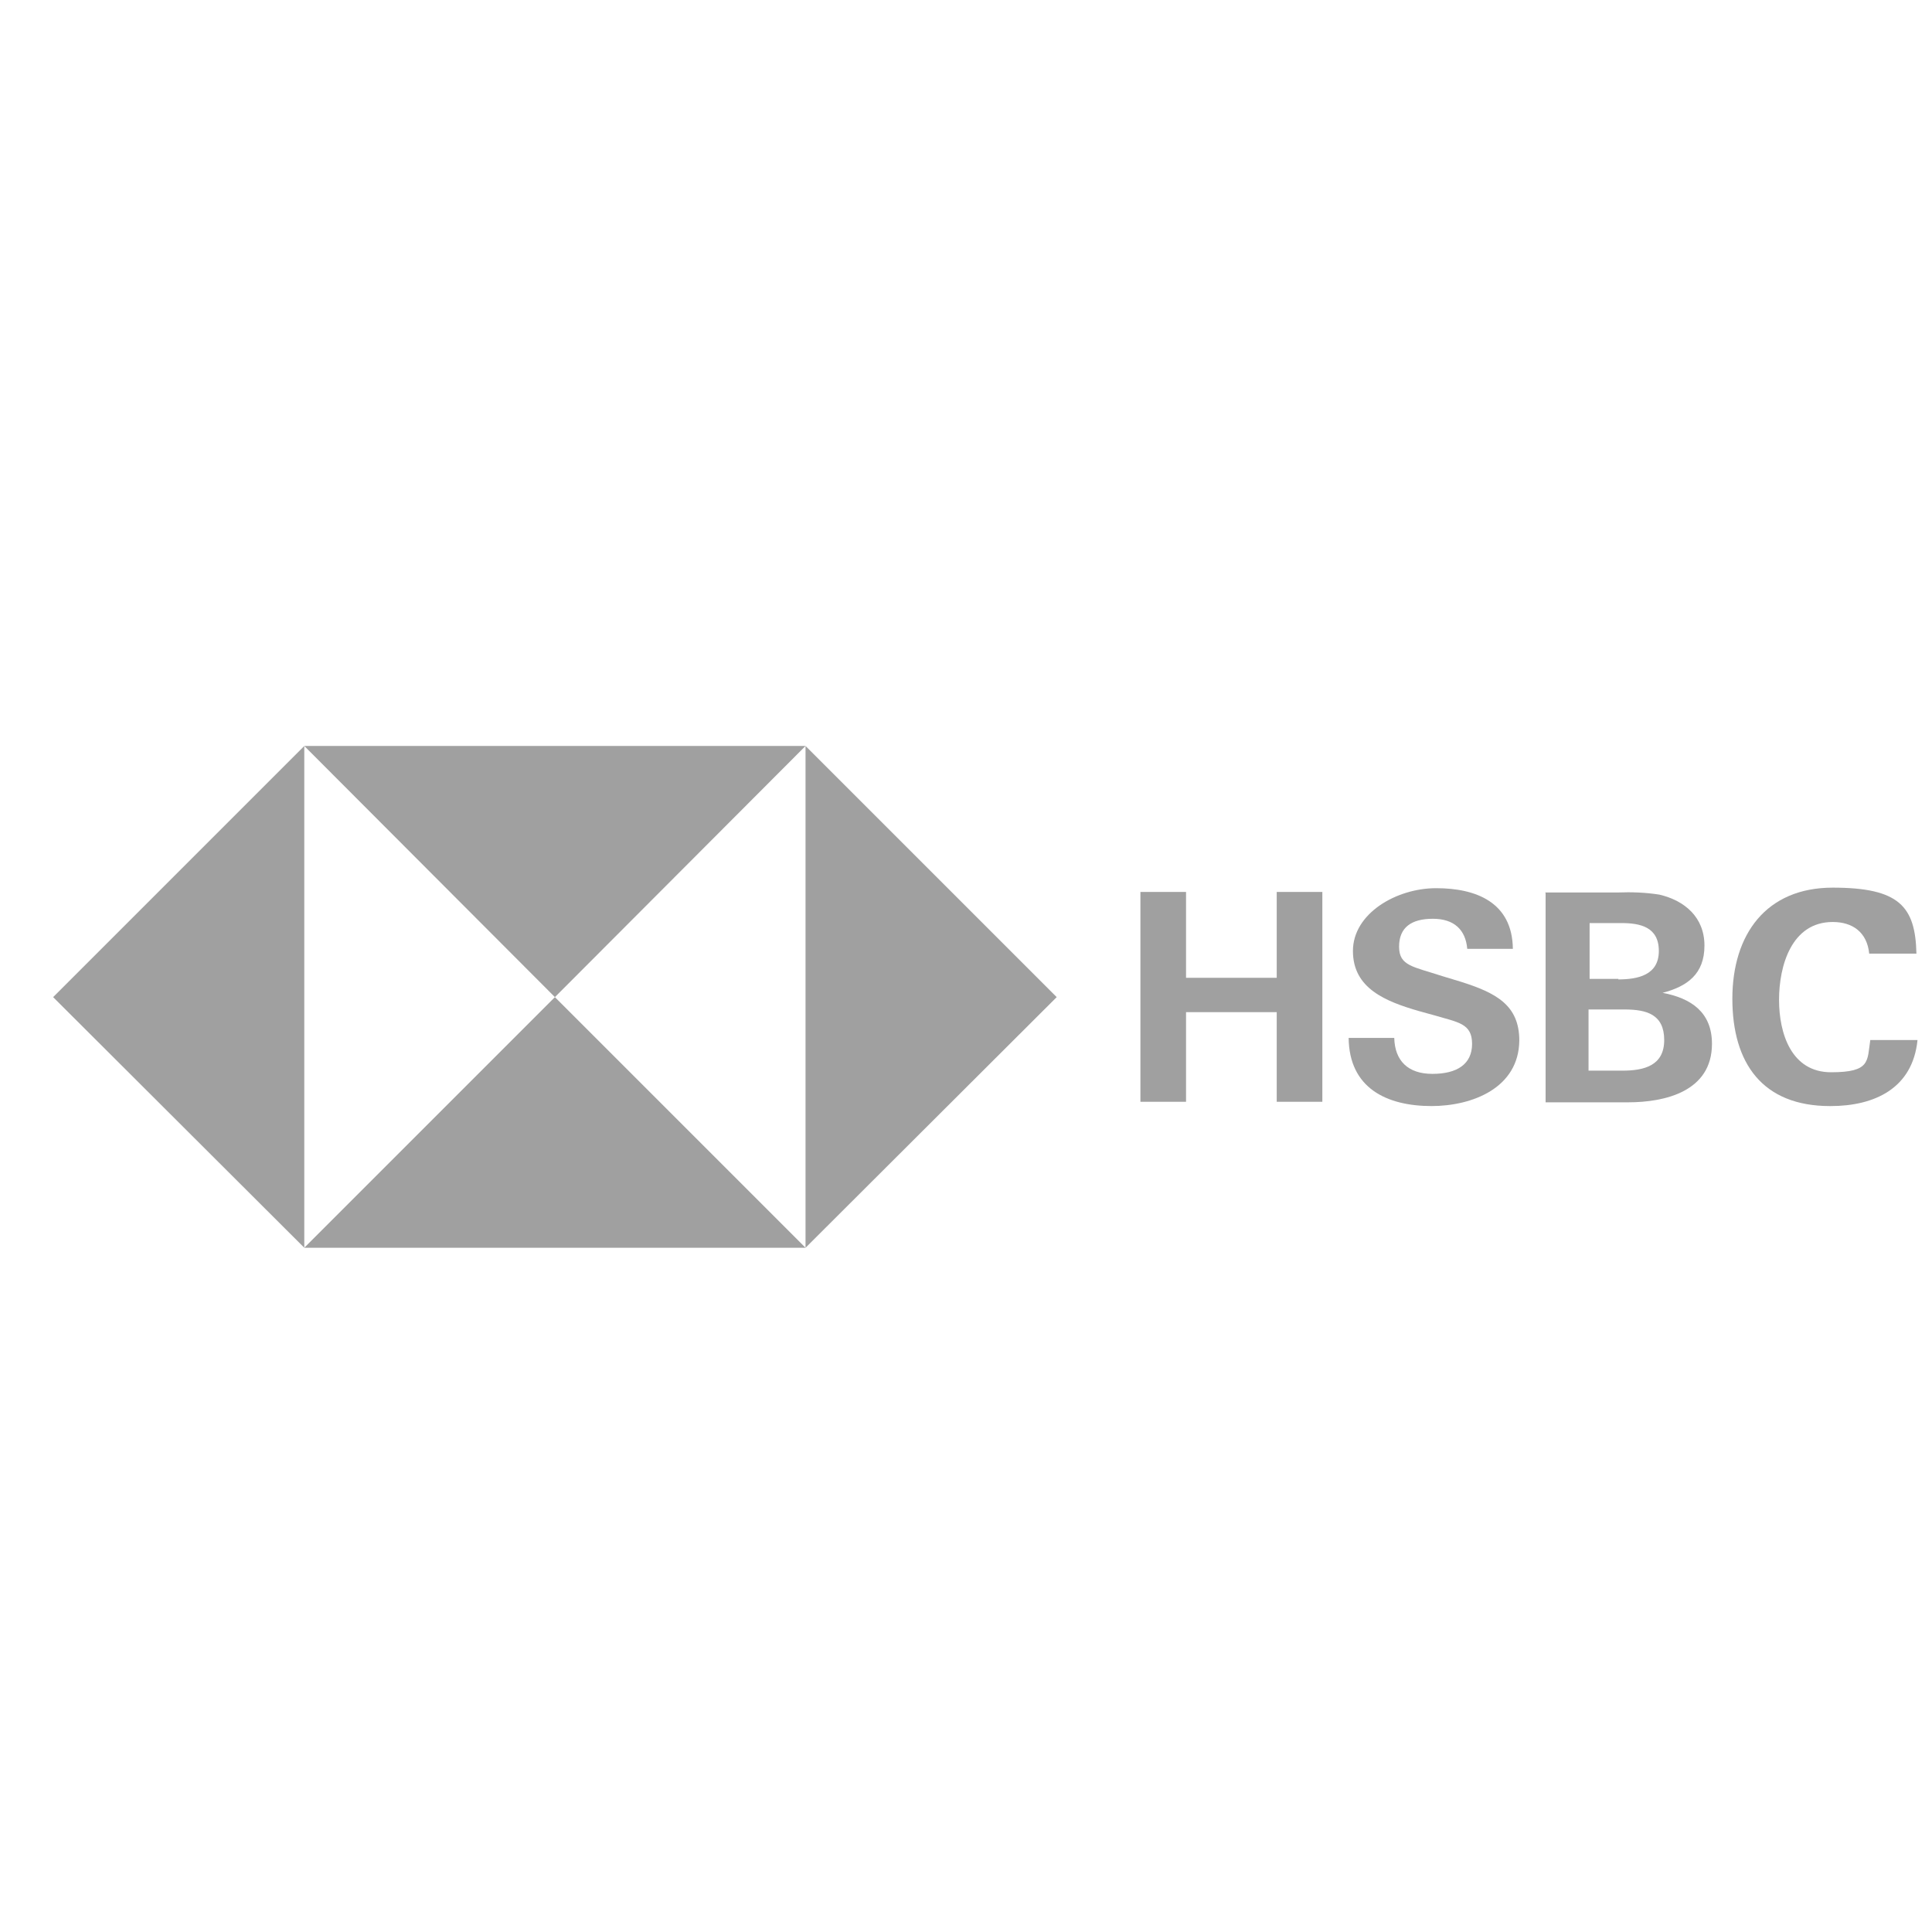 <svg xmlns="http://www.w3.org/2000/svg" id="uuid-c92663da-8a51-4029-94db-f7ed095e5b73" viewBox="0 0 360 360"><defs><style>.uuid-d1e5a80e-76e8-47f4-b35b-a55555b1e2f6{fill:#a0a0a0;}</style></defs><polygon class="uuid-d1e5a80e-76e8-47f4-b35b-a55555b1e2f6" points="196.9 185.8 150.1 139 150.1 232.5 196.9 185.8"></polygon><polygon class="uuid-d1e5a80e-76e8-47f4-b35b-a55555b1e2f6" points="103.4 185.8 150.1 139 56.7 139 103.4 185.8"></polygon><polygon class="uuid-d1e5a80e-76e8-47f4-b35b-a55555b1e2f6" points="9.9 185.8 56.7 232.5 56.7 139 9.9 185.8"></polygon><polygon class="uuid-d1e5a80e-76e8-47f4-b35b-a55555b1e2f6" points="103.4 185.8 56.7 232.5 150.1 232.5 103.4 185.8"></polygon><path class="uuid-d1e5a80e-76e8-47f4-b35b-a55555b1e2f6" d="M237.9,188.6h-16.9v16.7h-8.5v-39.1h8.5v16h16.9v-16h8.5v39.1h-8.5v-16.7Z"></path><path class="uuid-d1e5a80e-76e8-47f4-b35b-a55555b1e2f6" d="M266.8,206.1c-8.5,0-15.4-3.4-15.5-12.7h8.5c.1,4.2,2.5,6.7,7.1,6.7s7.4-1.8,7.4-5.6-2.6-4-7-5.3l-2.9-.8c-6.2-1.8-12.3-4.2-12.3-11.2s8.1-11.7,15.5-11.7,14.2,2.6,14.3,11.3h-8.5c-.3-3.5-2.4-5.6-6.4-5.6s-6.3,1.6-6.3,5.2,2.6,3.7,8.1,5.5l3.3,1c6.7,2.1,11,4.4,11,11-.1,8.8-8.7,12.2-16.4,12.2Z"></path><path class="uuid-d1e5a80e-76e8-47f4-b35b-a55555b1e2f6" d="M287.9,166.3h13.6c2.5-.1,5.2,0,7.7.4,4.7,1.1,8.4,4.2,8.4,9.5s-3.2,7.6-7.8,8.8c5.3,1,9.2,3.6,9.2,9.5,0,8.9-8.8,10.9-15.6,10.9h-15.4v-39ZM301.5,182.5c3.7,0,7.6-.8,7.6-5.3s-3.5-5.2-7-5.2h-5.9v10.4h5.4ZM302.3,199.5c4,0,7.8-.9,7.8-5.7s-3.3-5.7-7.4-5.7h-6.7v11.4h6.3Z"></path><path class="uuid-d1e5a80e-76e8-47f4-b35b-a55555b1e2f6" d="M341,206.1c-12.6,0-18.2-8-18.2-20s6.3-20.7,18.7-20.7,15.4,3.5,15.6,12.3h-8.8c-.4-4-3.1-5.9-6.8-5.9-7.7,0-10,8.2-10,14.5s2.3,13.5,9.7,13.5,6.7-2.1,7.3-6h8.8c-.9,9-8,12.3-16.2,12.3Z"></path></svg>